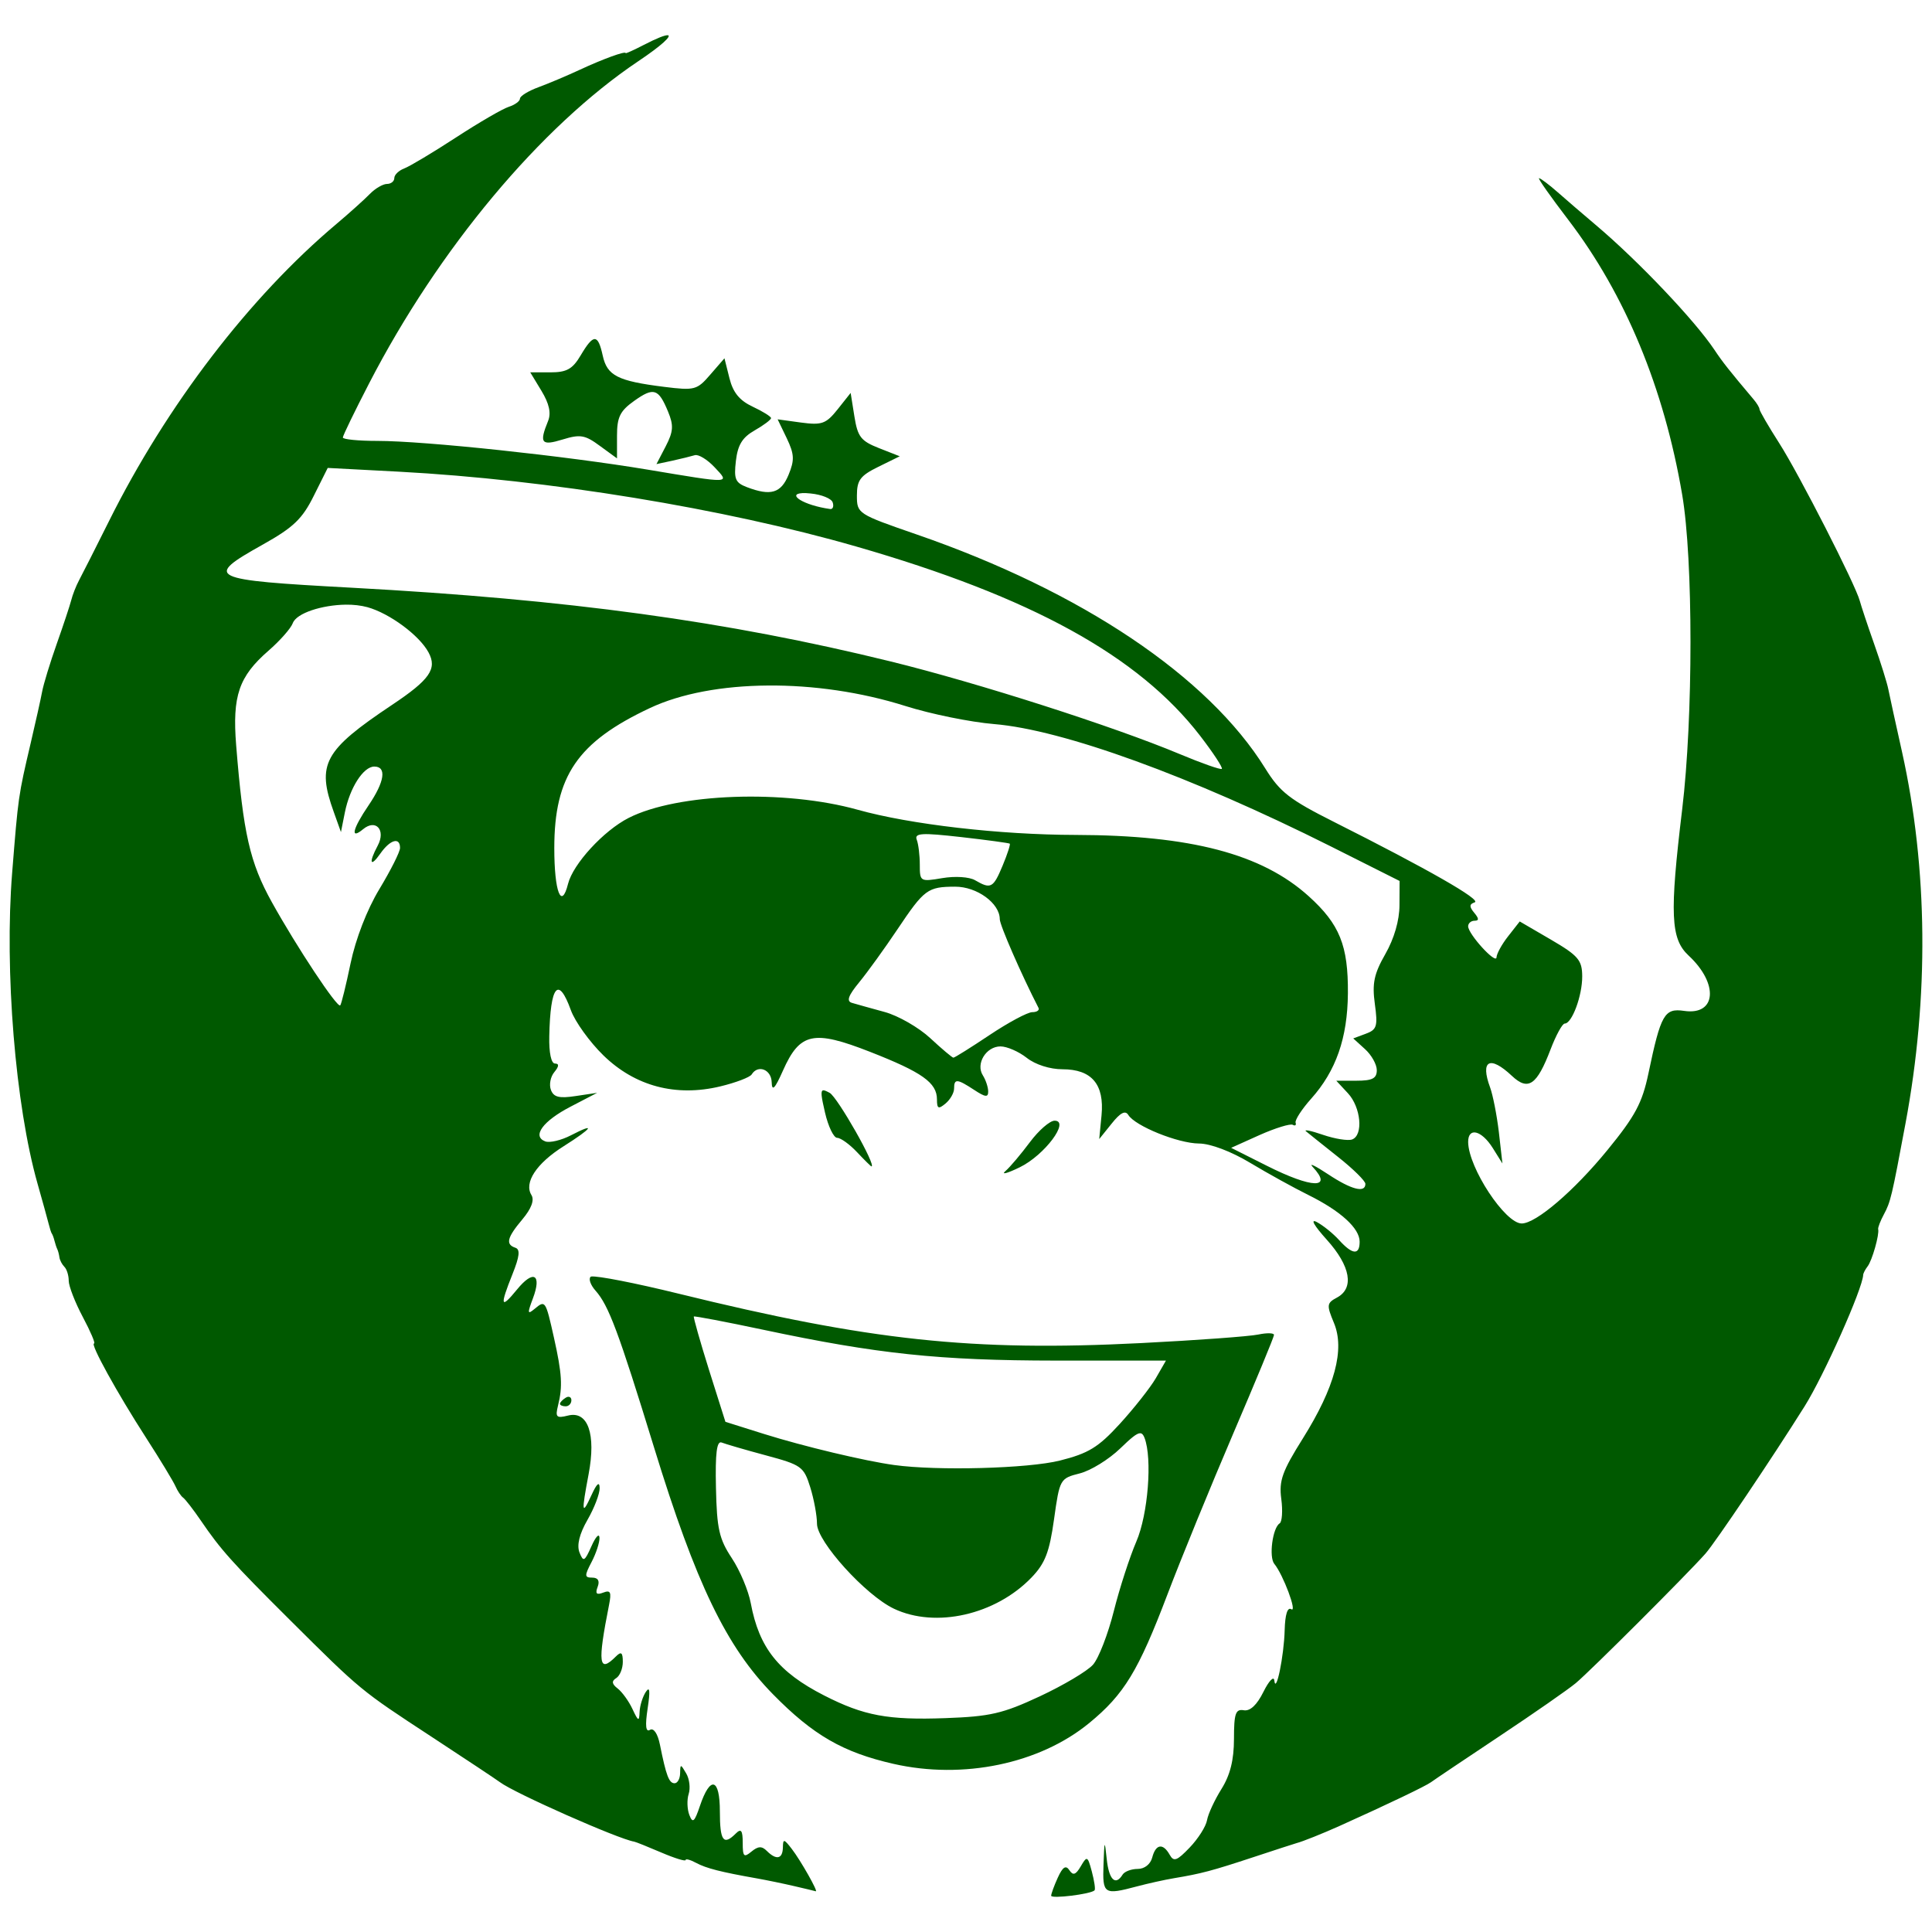 <?xml version="1.0" encoding="UTF-8" standalone="no"?>
<!-- Created with Inkscape (http://www.inkscape.org/) -->

<svg
   xmlns:dc="http://purl.org/dc/elements/1.1/"
   xmlns:cc="http://creativecommons.org/ns#"
   xmlns:rdf="http://www.w3.org/1999/02/22-rdf-syntax-ns#"
   xmlns:svg="http://www.w3.org/2000/svg"
   xmlns="http://www.w3.org/2000/svg"
   xmlns:sodipodi="http://sodipodi.sourceforge.net/DTD/sodipodi-0.dtd"
   xmlns:inkscape="http://www.inkscape.org/namespaces/inkscape"
   width="600"
   height="600"
   id="svg3040"
   version="1.1"
   inkscape:version="0.48.2 r9819"
   inkscape:export-filename="C:\Users\Rob\SquadLogo.png"
   inkscape:export-xdpi="90"
   inkscape:export-ydpi="90"
   sodipodi:docname="New document 4">
  <defs
     id="defs3042" />
  <sodipodi:namedview
     id="base"
     pagecolor="#ffffff"
     bordercolor="#666666"
     borderopacity="1.0"
     inkscape:pageopacity="0.0"
     inkscape:pageshadow="2"
     inkscape:zoom="0.5"
     inkscape:cx="-228.79105"
     inkscape:cy="155.22868"
     inkscape:current-layer="layer1"
     showgrid="true"
     inkscape:grid-bbox="true"
     inkscape:document-units="px"
     inkscape:window-width="1440"
     inkscape:window-height="838"
     inkscape:window-x="-8"
     inkscape:window-y="-8"
     inkscape:window-maximized="1" />
  <g
     id="layer1"
     inkscape:label="Layer 1"
     inkscape:groupmode="layer"
     transform="translate(0,584)">
    <path
       style="fill:#005900;fill-opacity:1"
       d="m 207.38,-573.052 c -0.826,-0.082 -3.278,0.85 -7.428,2.992 -3.123,1.614 -5.654,2.763 -5.654,2.55 0,-0.732 -7.085,1.847 -14.191,5.155 -3.903,1.815 -9.69,4.266 -12.861,5.433 -3.172,1.165 -5.765,2.755 -5.765,3.548 0,0.793 -1.59,1.945 -3.49,2.55 -1.905,0.605 -9.287,4.896 -16.408,9.535 -7.121,4.638 -14.313,8.943 -16.02,9.59 -1.708,0.646 -3.106,1.986 -3.106,2.992 0,1.005 -1.026,1.831 -2.272,1.831 -1.247,0 -3.654,1.398 -5.322,3.106 -1.668,1.708 -6.308,5.898 -10.366,9.313 -26.984,22.71 -52.731,56.329 -70.622,92.242 -4.132,8.293 -8.344,16.586 -9.313,18.404 -0.969,1.819 -2.048,4.612 -2.44,6.209 -0.409,1.598 -2.415,7.672 -4.49,13.526 -2.072,5.854 -4.122,12.561 -4.545,14.856 -0.425,2.297 -2.027,9.479 -3.548,15.965 -3.891,16.597 -3.858,16.511 -5.765,40.3 -2.428,30.27 0.997,72.281 7.872,96.51 1.52,5.366 3.073,10.954 3.437,12.417 0.368,1.463 0.801,2.861 0.997,3.106 0.204,0.245 0.589,1.242 0.83,2.215 0.245,0.977 0.642,2.174 0.887,2.661 0.245,0.486 0.544,1.655 0.666,2.55 0.123,0.895 0.822,2.207 1.553,2.939 0.732,0.732 1.328,2.681 1.328,4.324 0,1.643 1.966,6.718 4.379,11.253 2.411,4.535 3.969,8.204 3.494,8.204 -1.32,0 7.166,15.373 16.131,29.269 4.405,6.829 8.509,13.615 9.146,15.078 0.638,1.463 1.704,3.061 2.383,3.548 0.678,0.486 3.155,3.682 5.488,7.096 6.212,9.098 9.574,12.879 27.606,30.821 22.225,22.114 21.963,21.867 44.014,36.309 10.732,7.029 20.311,13.397 21.286,14.136 4.452,3.368 36.818,17.699 41.686,18.46 0.486,0.082 4.28,1.602 8.426,3.38 4.146,1.778 7.539,2.816 7.539,2.33 0,-0.486 1.471,-0.082 3.27,0.887 3.159,1.692 7.629,2.828 18.903,4.823 2.926,0.519 8.116,1.586 11.53,2.383 3.413,0.797 6.438,1.508 6.707,1.606 0.928,0.327 -4.698,-9.603 -7.428,-13.138 -2.448,-3.167 -2.722,-3.217 -2.771,-0.445 -0.082,3.584 -2.044,3.997 -4.989,1.054 -1.557,-1.557 -2.693,-1.5 -4.768,0.204 -2.354,1.954 -2.718,1.594 -2.718,-2.718 0,-3.895 -0.507,-4.538 -2.162,-2.881 -3.834,3.834 -4.933,2.276 -4.933,-6.874 0,-10.395 -2.992,-11.217 -6.209,-1.663 -1.672,4.96 -2.24,5.46 -3.27,2.771 -0.687,-1.786 -0.789,-4.747 -0.204,-6.541 0.568,-1.794 0.245,-4.648 -0.777,-6.375 -1.729,-2.967 -1.835,-2.988 -1.884,-0.041 -0.027,1.708 -0.809,3.102 -1.721,3.102 -1.729,0 -2.608,-2.342 -4.546,-11.973 -0.695,-3.462 -1.966,-5.304 -3.102,-4.601 -1.304,0.805 -1.533,-1.287 -0.719,-6.652 0.826,-5.457 0.683,-7.014 -0.556,-5.155 -0.973,1.463 -1.86,4.257 -1.941,6.209 -0.123,3.102 -0.413,2.988 -2.219,-0.887 -1.136,-2.44 -3.217,-5.304 -4.601,-6.375 -1.827,-1.41 -1.925,-2.301 -0.445,-3.217 1.124,-0.695 2.052,-2.955 2.052,-5.045 0,-2.955 -0.507,-3.319 -2.162,-1.663 -5.328,5.328 -5.734,2.219 -2.105,-16.076 0.781,-3.94 0.45,-4.644 -1.831,-3.768 -2.064,0.793 -2.522,0.327 -1.721,-1.774 0.719,-1.868 0.123,-2.881 -1.663,-2.881 -2.428,0 -2.473,-0.56 -0.204,-4.878 1.402,-2.685 2.514,-6.075 2.44,-7.539 -0.082,-1.463 -1.189,-0.286 -2.493,2.661 -2.125,4.769 -2.514,4.996 -3.715,1.941 -0.879,-2.244 -0.041,-5.738 2.493,-10.145 2.121,-3.682 3.813,-8.109 3.768,-9.867 -0.041,-2.125 -0.875,-1.43 -2.493,2.105 -3.041,6.644 -3.217,5.627 -0.94,-6.375 2.366,-12.477 -0.204,-19.791 -6.375,-18.238 -3.654,0.915 -4.013,0.503 -3.106,-3.159 1.455,-5.843 1.226,-9.822 -1.275,-21.01 -2.608,-11.668 -2.693,-11.715 -5.987,-8.98 -2.252,1.868 -2.313,1.451 -0.556,-3.217 2.845,-7.541 0.163,-9.027 -4.934,-2.771 -5.117,6.261 -5.387,5.178 -1.386,-4.823 2.182,-5.457 2.424,-7.637 0.887,-8.149 -3.106,-1.034 -2.636,-3.114 2.162,-8.814 2.796,-3.323 3.789,-5.984 2.828,-7.539 -2.395,-3.87 1.541,-9.832 9.923,-15.129 9.041,-5.714 10.293,-7.555 2.33,-3.437 -3.016,1.561 -6.623,2.407 -7.982,1.884 -4.193,-1.61 -0.703,-6.339 7.927,-10.81 l 8.204,-4.268 -6.652,0.997 c -5.127,0.781 -6.841,0.368 -7.705,-1.884 -0.613,-1.602 -0.163,-4.092 1.054,-5.544 1.475,-1.778 1.537,-2.661 0.204,-2.661 -1.173,0 -1.884,-3.368 -1.774,-8.426 0.327,-15.891 2.824,-18.888 6.708,-8.149 1.287,3.564 5.848,9.905 10.144,14.08 9.823,9.547 22.462,12.898 36.254,9.59 4.818,-1.157 9.214,-2.836 9.756,-3.715 1.941,-3.143 6.085,-1.553 6.209,2.383 0.082,3.004 0.969,2.133 3.49,-3.548 5.262,-11.844 9.482,-12.73 26.996,-5.876 16.228,6.351 20.843,9.605 20.843,14.801 0,2.902 0.45,3.11 2.661,1.275 1.463,-1.214 2.661,-3.311 2.661,-4.656 0,-3.139 0.928,-3.053 6.264,0.445 3.474,2.276 4.345,2.366 4.324,0.445 -0.016,-1.332 -0.768,-3.576 -1.663,-4.989 -2.276,-3.601 1.022,-8.981 5.488,-8.981 2.007,0 5.668,1.598 8.149,3.548 2.669,2.101 7.191,3.548 11.087,3.548 9.091,0 13.057,4.687 12.14,14.302 l -0.719,7.373 3.879,-4.823 c 2.689,-3.372 4.223,-4.17 5.155,-2.661 2.125,3.437 15.435,8.827 21.952,8.869 3.584,0.022 9.971,2.44 15.965,6.042 5.493,3.302 13.57,7.749 17.961,9.923 10.072,4.987 15.965,10.36 15.965,14.524 0,4.263 -2.24,4.071 -6.375,-0.499 -1.847,-2.039 -4.967,-4.556 -6.929,-5.599 -2.125,-1.128 -0.854,1.091 3.106,5.488 7.401,8.218 8.58,15.059 3.159,17.961 -3.188,1.708 -3.261,2.317 -0.944,7.871 3.441,8.24 0.286,20.008 -9.645,35.866 -6.405,10.215 -7.467,13.128 -6.707,18.792 0.495,3.687 0.245,7.121 -0.499,7.594 -2.207,1.365 -3.4,10.479 -1.663,12.584 2.742,3.319 7.216,15.285 5.266,14.08 -1.185,-0.732 -1.917,1.635 -2.052,6.486 -0.204,8.064 -2.71,20.171 -3.217,15.632 -0.163,-1.463 -1.684,0.123 -3.38,3.548 -2.007,4.046 -4.117,6.049 -6.098,5.71 -2.554,-0.437 -3.045,0.985 -3.049,8.869 -0.005,6.57 -1.169,11.234 -3.879,15.577 -2.133,3.417 -4.159,7.774 -4.49,9.701 -0.327,1.925 -2.767,5.758 -5.377,8.481 -3.96,4.134 -4.952,4.517 -6.209,2.272 -2.076,-3.715 -4.329,-3.388 -5.433,0.83 -0.544,2.08 -2.37,3.548 -4.49,3.548 -1.986,0 -4.109,0.797 -4.712,1.774 -2.223,3.597 -4.256,1.594 -4.933,-4.878 -0.638,-6.095 -0.723,-5.946 -0.997,1.774 -0.327,9.192 0.123,9.49 10.366,6.763 3.417,-0.911 8.603,-2.06 11.53,-2.55 8.463,-1.418 11.651,-2.244 24.834,-6.597 6.829,-2.256 12.816,-4.202 13.304,-4.324 1.766,-0.445 8.098,-2.979 13.304,-5.322 15.008,-6.748 26.798,-12.4 28.382,-13.581 0.977,-0.727 10.555,-7.163 21.287,-14.302 10.732,-7.14 21.376,-14.547 23.67,-16.464 4.563,-3.813 34.415,-33.626 40.245,-40.19 3.053,-3.437 20.841,-29.871 30.821,-45.788 5.987,-9.548 18.005,-36.48 18.182,-40.799 0.022,-0.486 0.629,-1.684 1.386,-2.661 1.386,-1.786 3.687,-9.878 3.27,-11.53 -0.123,-0.486 0.678,-2.558 1.774,-4.601 2.088,-3.903 2.44,-5.385 6.707,-28.216 7.326,-39.174 6.972,-79.144 -1.05,-115.302 -1.95,-8.781 -3.895,-17.561 -4.269,-19.512 -0.368,-1.95 -2.366,-8.338 -4.435,-14.191 -2.068,-5.854 -4.046,-11.841 -4.434,-13.304 -1.332,-5.044 -18.854,-39.338 -25.001,-48.948 -3.388,-5.297 -6.153,-10.078 -6.153,-10.588 0,-0.511 -0.834,-1.872 -1.831,-3.049 -7.604,-9.017 -9.595,-11.532 -12.14,-15.355 -6.028,-9.056 -23.626,-27.609 -36.808,-38.748 -3.781,-3.196 -9.13,-7.786 -11.863,-10.2 -2.734,-2.415 -5.365,-4.379 -5.821,-4.379 -0.454,0 3.633,5.787 9.036,12.86 17.751,23.233 29.77,52.287 35.422,85.424 3.441,20.185 3.437,69.23 0,97.73 -3.932,32.594 -3.593,40.209 1.994,45.4 9.421,8.753 8.625,18.654 -1.386,17.184 -6.131,-0.899 -7.239,1.042 -11.087,19.402 -1.929,9.201 -4.101,13.258 -12.75,23.837 -10.372,12.687 -22.176,22.783 -26.608,22.783 -5.152,0 -16.53,-17.287 -16.63,-25.278 -0.041,-4.692 4.11,-3.723 7.595,1.774 l 3.049,4.878 -1.108,-9.756 c -0.638,-5.366 -1.88,-11.6 -2.718,-13.858 -3.131,-8.448 -0.082,-10.049 6.763,-3.605 5.077,4.77 7.759,2.922 12.029,-8.26 1.672,-4.376 3.642,-7.982 4.379,-7.982 2.256,0 5.469,-8.674 5.432,-14.69 -0.033,-4.994 -1.193,-6.393 -9.701,-11.364 l -9.701,-5.654 -3.605,4.601 c -1.974,2.509 -3.572,5.453 -3.605,6.541 -0.082,2.354 -8.814,-7.217 -8.814,-9.645 0,-0.92 0.899,-1.721 1.994,-1.721 1.439,0 1.377,-0.699 -0.123,-2.493 -1.578,-1.905 -1.508,-2.657 0.163,-3.217 2.211,-0.74 -14.521,-10.303 -43.74,-25.001 -13.694,-6.888 -16.729,-9.221 -21.286,-16.575 -17.701,-28.56 -57.046,-54.982 -108.262,-72.674 -18.375,-6.348 -18.57,-6.484 -18.57,-12.085 0,-4.782 1.038,-6.165 6.652,-8.925 l 6.652,-3.27 -6.486,-2.55 c -5.583,-2.203 -6.584,-3.494 -7.595,-9.812 l -1.165,-7.317 -4.046,5.1 c -3.597,4.51 -4.901,4.969 -11.364,4.102 l -7.262,-0.997 2.828,5.876 c 2.366,4.964 2.452,6.777 0.556,11.364 -2.366,5.709 -5.538,6.63 -12.916,3.825 -3.617,-1.377 -4.097,-2.489 -3.437,-8.149 0.58,-4.967 1.982,-7.295 5.821,-9.479 2.8,-1.594 5.114,-3.335 5.1,-3.825 -0.017,-0.486 -2.595,-2.084 -5.71,-3.548 -4.071,-1.913 -6.087,-4.358 -7.207,-8.814 l -1.553,-6.208 -4.379,5.044 c -4.137,4.809 -4.854,5.012 -14.357,3.825 -14.465,-1.806 -17.703,-3.478 -19.069,-9.701 -1.492,-6.801 -2.849,-6.827 -6.818,-0.123 -2.546,4.312 -4.357,5.322 -9.424,5.322 l -6.264,0 3.49,5.765 c 2.387,3.948 3.041,6.883 2.052,9.313 -2.82,6.923 -2.138,7.817 4.546,5.765 5.433,-1.668 6.929,-1.406 11.53,1.994 l 5.322,3.879 0,-7.04 c 0,-5.78 0.952,-7.7 5.322,-10.809 6.09,-4.337 7.556,-3.858 10.532,3.327 1.774,4.284 1.655,6.158 -0.719,10.754 l -2.881,5.543 4.933,-1.054 c 2.722,-0.597 5.869,-1.381 6.985,-1.717 1.116,-0.327 3.87,1.345 6.097,3.715 4.873,5.187 5.469,5.156 -20.732,0.777 -25.43,-4.251 -69.276,-8.925 -83.982,-8.925 -5.882,0 -10.699,-0.478 -10.699,-1.054 0,-0.576 3.662,-8.112 8.149,-16.797 21.587,-41.796 53.21,-79.675 83.594,-100.058 7.381,-4.951 10.522,-7.945 9.146,-8.094 z m -105.602,134.372 22.118,1.165 c 46.472,2.485 100.898,11.406 141.966,23.227 54.391,15.655 87.693,33.967 106.821,58.76 4.116,5.335 7.145,9.983 6.763,10.31 -0.368,0.327 -6.253,-1.741 -13.082,-4.601 -20.425,-8.557 -62.625,-22.092 -89.803,-28.77 -50.966,-12.523 -99.992,-19.242 -167.41,-22.895 -44.613,-2.415 -45.999,-3.065 -27.495,-13.415 9.521,-5.326 12.246,-7.984 15.799,-15.133 l 4.324,-8.648 z m 147.343,7.816 c 0.687,-0.038 1.545,0.006 2.661,0.123 3.339,0.327 6.418,1.553 6.818,2.771 0.409,1.218 0.038,2.166 -0.777,2.052 -8.343,-1.161 -13.507,-4.651 -8.703,-4.933 z m -141.799,34.646 c 2.42,-0.038 4.783,0.245 6.763,0.777 6.89,1.905 16.161,8.749 19.014,14.08 2.706,5.055 0.409,8.427 -11.309,16.242 -21.235,14.189 -23.52,18.38 -18.127,33.316 l 2.219,6.209 1.218,-6.097 c 1.533,-7.655 5.739,-14.247 9.146,-14.247 3.891,0 3.225,4.672 -1.774,12.029 -5.003,7.362 -5.813,10.826 -1.717,7.428 3.964,-3.29 7.133,0.245 4.545,5.1 -2.881,5.384 -2.338,6.962 0.834,2.44 3.033,-4.329 6.105,-5.193 6.098,-1.721 -0.003,1.218 -2.922,6.988 -6.431,12.805 -3.858,6.396 -7.356,15.482 -8.925,23.005 -1.426,6.843 -2.873,12.741 -3.217,13.082 -0.899,0.899 -13.456,-18.038 -21.231,-32.041 -6.841,-12.32 -8.888,-21.293 -11.087,-48.726 -1.23,-15.368 0.834,-21.375 10.033,-29.38 3.601,-3.131 6.965,-6.966 7.539,-8.537 1.161,-3.176 9.148,-5.657 16.409,-5.765 z m 131.101,25.112 c 13.981,-0.123 28.995,2.011 42.795,6.375 7.828,2.477 20.201,4.998 27.495,5.599 21.355,1.757 61.033,16.159 104.548,37.972 l 21.398,10.754 -0.041,7.539 c -0.011,4.712 -1.647,10.352 -4.379,15.134 -3.539,6.193 -4.144,9.152 -3.27,15.521 0.956,6.968 0.621,7.982 -2.828,9.258 l -3.879,1.443 3.658,3.327 c 2.007,1.815 3.658,4.741 3.658,6.541 0,2.563 -1.402,3.27 -6.32,3.27 l -6.264,0 3.605,3.879 c 4.05,4.347 4.858,13.004 1.332,14.357 -1.267,0.486 -5.357,-0.163 -9.091,-1.443 -3.736,-1.283 -6.064,-1.762 -5.211,-1.054 0.854,0.707 5.344,4.307 9.978,7.982 4.634,3.674 8.426,7.405 8.426,8.315 0,2.914 -4.325,1.823 -11.586,-2.992 -3.887,-2.575 -6.042,-3.633 -4.823,-2.33 6.486,6.953 -0.082,6.809 -14.247,-0.327 l -11.03,-5.543 8.869,-3.993 c 4.872,-2.166 9.5,-3.58 10.255,-3.159 0.756,0.421 1.148,0.123 0.887,-0.666 -0.245,-0.805 1.905,-4.168 4.823,-7.428 7.728,-8.631 11.305,-18.87 11.42,-32.706 0.123,-14.888 -2.563,-21.519 -12.196,-30.212 -14.533,-13.115 -36.609,-18.925 -72.341,-19.014 -23.619,-0.041 -51.362,-3.253 -67.685,-7.816 -22.692,-6.343 -56.081,-5.151 -71.177,2.55 -7.776,3.969 -17.246,14.295 -18.792,20.455 -2.06,8.213 -4.269,2.481 -4.269,-11.087 0,-22.353 7.191,-32.941 29.713,-43.515 9.662,-4.537 22.606,-6.882 36.586,-6.985 z m 48.283,46.176 c 2.007,-0.123 5.646,0.204 11.752,0.887 8.076,0.911 14.877,1.851 15.134,2.052 0.245,0.204 -0.728,3.253 -2.219,6.818 -2.914,6.978 -3.65,7.389 -8.537,4.546 -1.815,-1.059 -6.222,-1.336 -10.2,-0.666 -6.863,1.161 -6.984,1.071 -6.984,-4.157 0,-2.935 -0.429,-6.42 -0.944,-7.761 -0.409,-1.014 -0.011,-1.602 1.994,-1.717 z m 9.923,16.298 c 6.739,-0.027 13.858,5.134 13.858,10.089 0,1.839 6.716,17.215 12.029,27.55 0.368,0.732 -0.507,1.328 -1.941,1.328 -1.435,0 -7.405,3.192 -13.249,7.096 -5.844,3.903 -10.888,7.067 -11.253,7.04 -0.368,-0.027 -3.576,-2.718 -7.151,-6.042 -3.572,-3.323 -9.96,-6.997 -14.191,-8.148 -4.231,-1.153 -8.81,-2.436 -10.144,-2.828 -1.782,-0.519 -1.193,-2.211 2.272,-6.43 2.591,-3.159 7.906,-10.534 11.808,-16.353 8.416,-12.554 9.413,-13.269 17.961,-13.304 z m -40.965,63.25 c -0.887,0.082 -0.613,1.9 0.556,6.929 1.001,4.32 2.697,7.816 3.768,7.816 1.071,0 3.862,1.994 6.153,4.435 2.293,2.44 4.318,4.434 4.49,4.434 1.684,0 -10.555,-21.545 -12.972,-22.839 -0.936,-0.503 -1.59,-0.817 -1.994,-0.777 z m 71.842,9.424 c -1.467,0 -4.917,2.992 -7.65,6.652 -2.734,3.658 -6.131,7.717 -7.595,8.98 -1.463,1.263 0.531,0.74 4.435,-1.165 7.728,-3.768 15.711,-14.468 10.809,-14.468 z m -143.906,48.394 c -0.123,0.016 -0.163,0.082 -0.204,0.123 -0.654,0.654 0.027,2.554 1.553,4.268 4.075,4.585 7.128,12.747 18.183,48.726 12.978,42.241 22.44,61.863 36.919,76.61 12.46,12.691 21.718,18.048 37.418,21.619 21.637,4.922 45.348,-0.016 60.755,-12.639 10.917,-8.946 15.323,-16.261 24.335,-39.968 4.244,-11.163 13.43,-33.612 20.4,-49.891 6.97,-16.278 12.694,-30.081 12.694,-30.71 0,-0.629 -2.195,-0.687 -4.878,-0.123 -2.685,0.576 -19.105,1.782 -36.475,2.661 -52.41,2.648 -84.254,-0.772 -143.574,-15.355 -13.483,-3.315 -25.165,-5.587 -27.107,-5.321 z m 31.874,12.417 c 0.163,-0.204 9.86,1.631 21.509,4.102 35.502,7.531 54.651,9.556 90.911,9.59 l 34.203,0 -3.159,5.488 c -1.762,3.004 -6.807,9.388 -11.198,14.191 -6.668,7.295 -9.739,9.143 -18.57,11.364 -9.866,2.481 -38.082,3.237 -51.498,1.386 -9.057,-1.251 -27.847,-5.713 -40.411,-9.645 l -11.974,-3.768 -5.1,-16.131 c -2.787,-8.884 -4.888,-16.354 -4.712,-16.575 z m -39.136,24.945 c -0.204,0.038 -0.421,0.123 -0.666,0.286 -0.977,0.601 -1.774,1.455 -1.774,1.884 0,0.429 0.797,0.777 1.774,0.777 0.977,0 1.774,-0.85 1.774,-1.884 0,-0.777 -0.474,-1.161 -1.108,-1.054 z m 177.721,11.309 c 0.638,-0.006 1.034,0.519 1.386,1.443 2.456,6.405 1.095,23.755 -2.55,32.207 -2.031,4.715 -5.184,14.4 -6.985,21.564 -1.802,7.164 -4.709,14.695 -6.486,16.685 -1.778,1.99 -9.202,6.396 -16.519,9.812 -11.534,5.384 -15.429,6.26 -29.269,6.763 -17.806,0.65 -25.343,-0.727 -37.695,-7.04 -14.192,-7.255 -20.189,-14.776 -22.783,-28.659 -0.723,-3.87 -3.343,-10.14 -5.876,-13.969 -3.94,-5.957 -4.66,-9.115 -4.933,-21.841 -0.245,-10.822 0.245,-14.686 1.774,-14.08 1.153,0.458 7.347,2.272 13.748,3.989 11.004,2.959 11.752,3.474 13.748,9.867 1.161,3.719 2.105,8.851 2.105,11.364 0,5.538 15.098,22.214 23.892,26.386 12.95,6.145 31.555,1.921 42.74,-9.701 4.212,-4.377 5.551,-7.845 6.984,-18.071 1.749,-12.493 1.856,-12.696 7.982,-14.247 3.417,-0.866 9.056,-4.349 12.584,-7.761 3.36,-3.249 5.092,-4.7 6.153,-4.712 z M 337.427,-6.685 c -0.421,0.027 -0.92,0.817 -1.774,2.272 -1.569,2.681 -2.407,2.947 -3.548,1.218 -1.099,-1.659 -2.08,-1.018 -3.605,2.33 -1.144,2.514 -2.052,5.029 -2.052,5.599 0,1.026 12.3,-0.495 13.471,-1.663 0.327,-0.327 -0.082,-2.955 -0.834,-5.821 -0.74,-2.767 -1.12,-3.973 -1.663,-3.936 z"
       id="path4039"
       inkscape:connector-curvature="0" />
  </g>
</svg>

